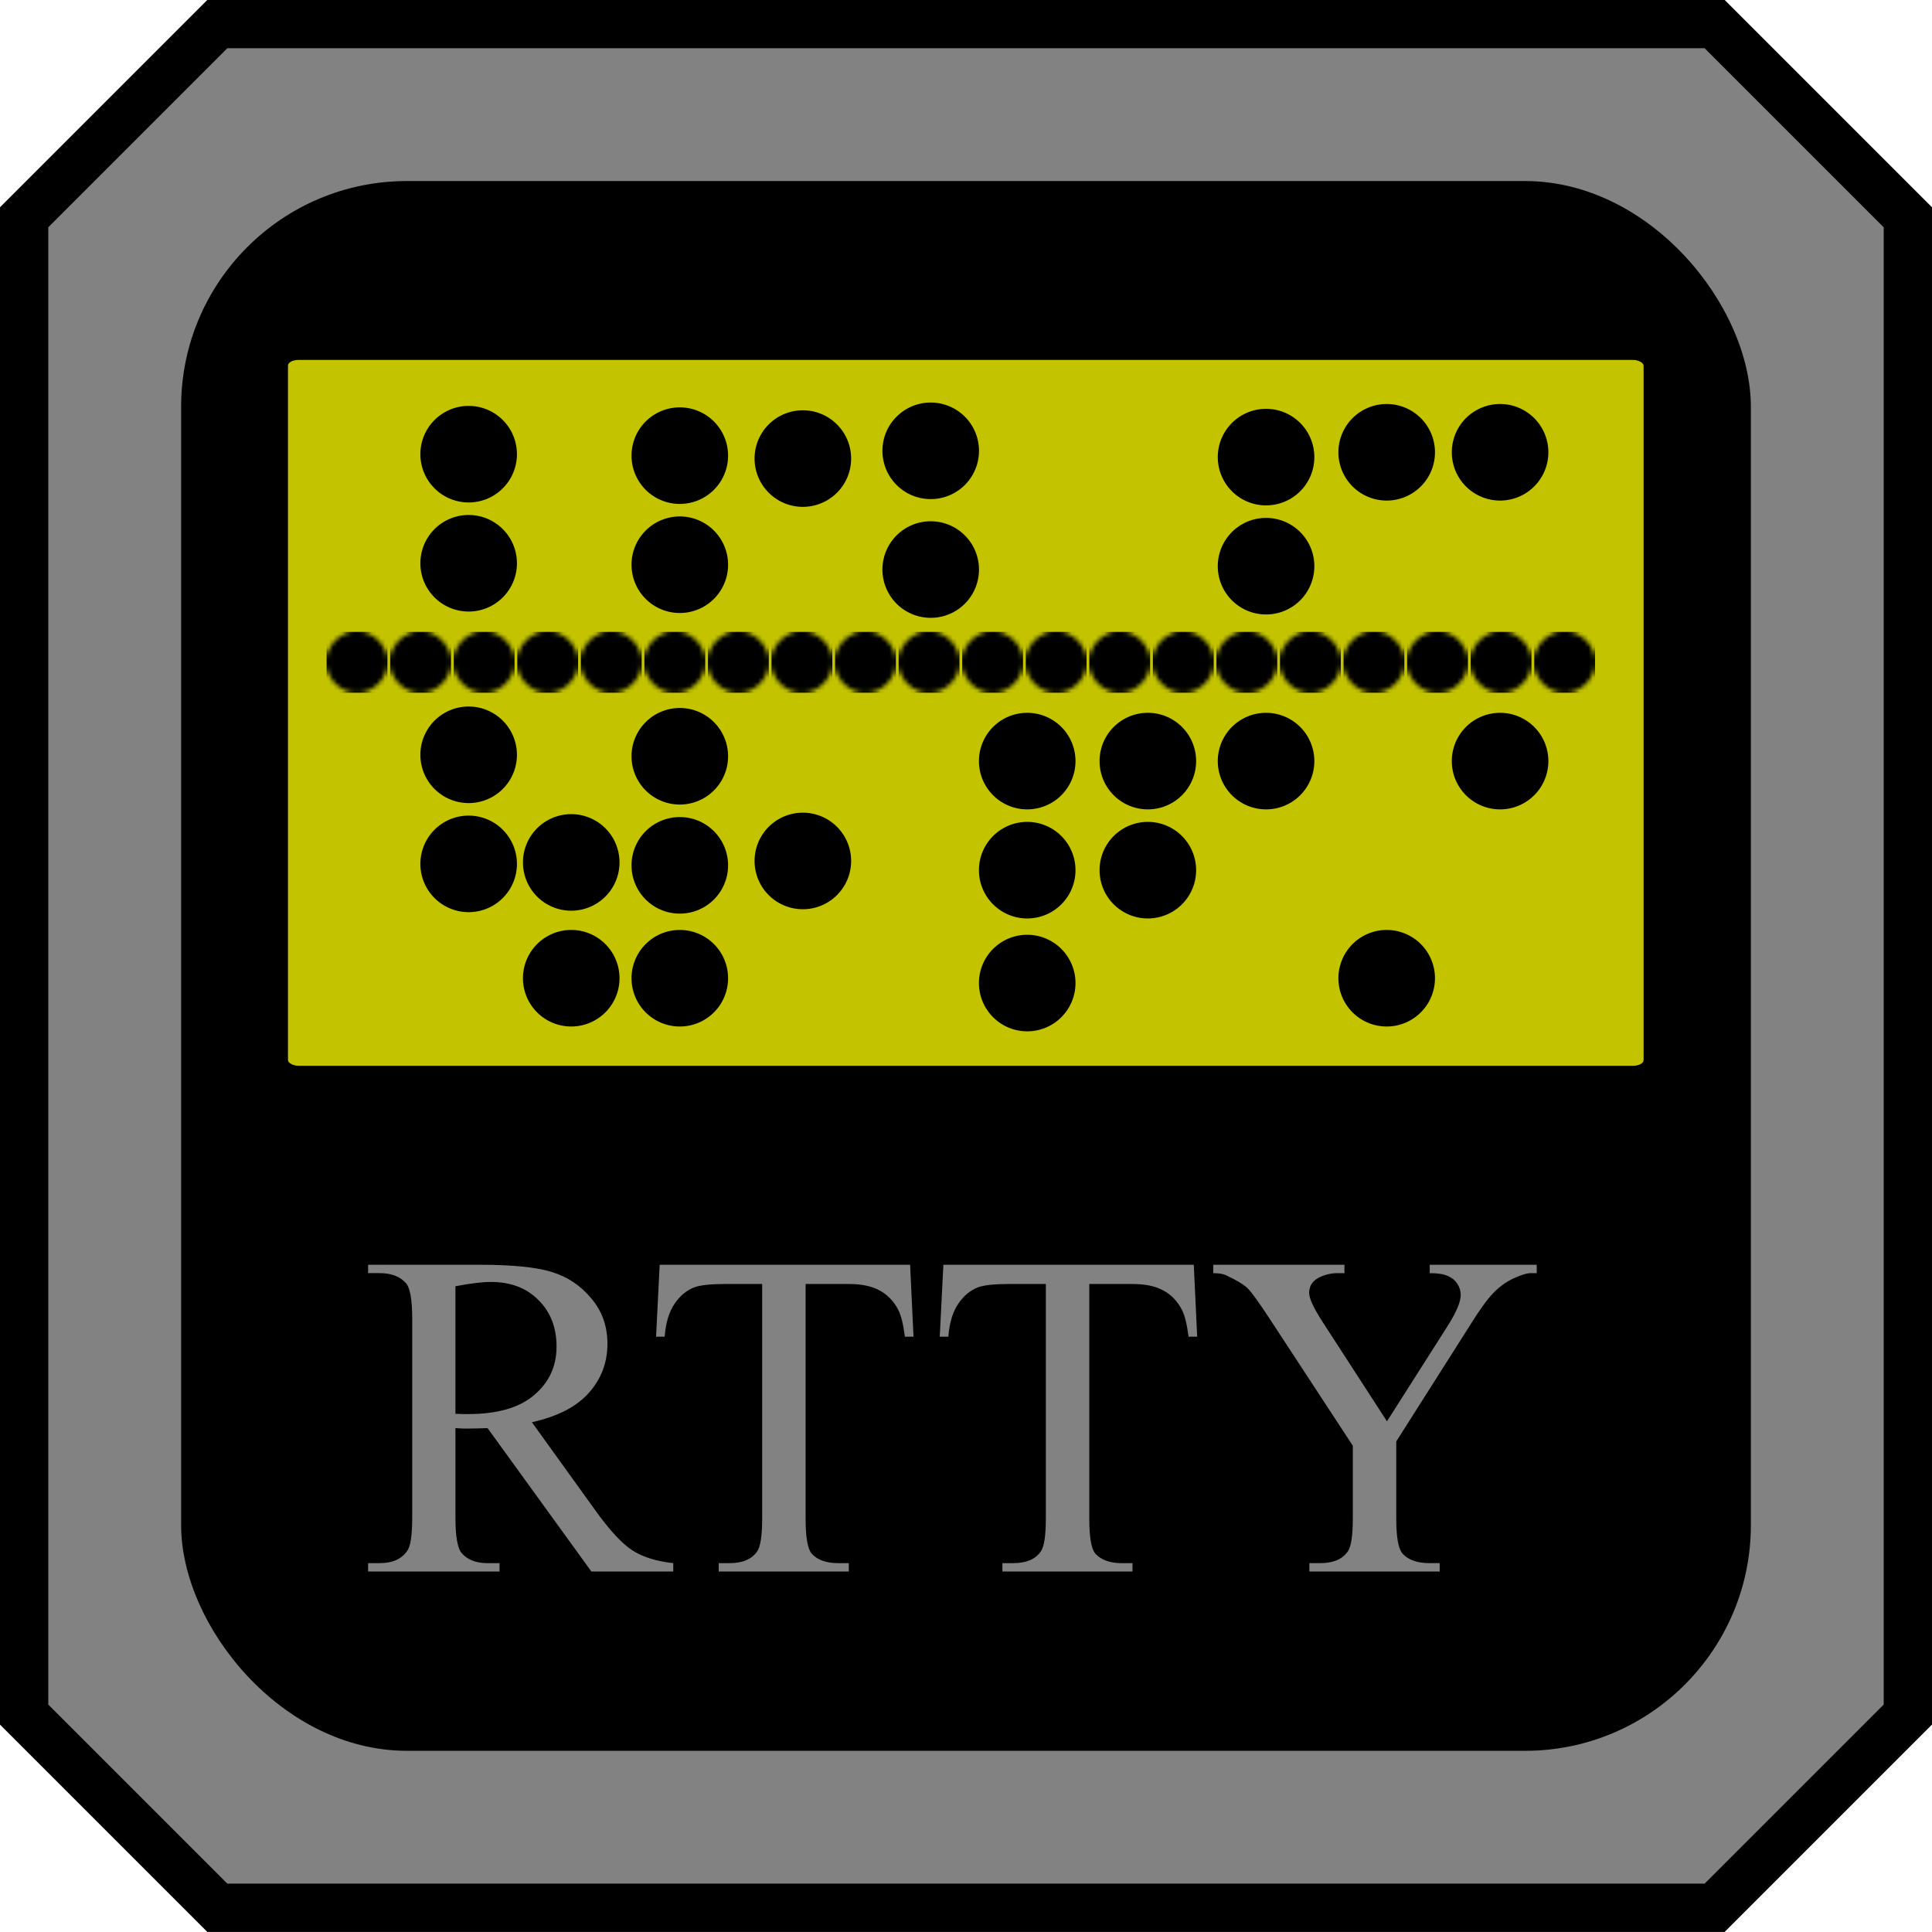 <?xml version="1.0" encoding="UTF-8" standalone="no"?>
<!-- Created with Inkscape (https://www.inkscape.org/) -->
<!-- ClipArt by Arvin61r58 (https://openclipart.org/artist/Arvin61r58) -->
<svg
   xmlns:dc="http://purl.org/dc/elements/1.1/"
   xmlns:cc="http://creativecommons.org/ns#"
   xmlns:rdf="http://www.w3.org/1999/02/22-rdf-syntax-ns#"
   xmlns:svg="http://www.w3.org/2000/svg"
   xmlns="http://www.w3.org/2000/svg"
   xmlns:xlink="http://www.w3.org/1999/xlink"
   id="svg2"
   height="400"
   width="400"
   version="1.2">
  <title
     id="title7312">RTTY</title>
  <defs
     id="defs4">
    <pattern
       xlink:href="#pattern5642"
       id="pattern6350"
       patternTransform="matrix(0.9,0,0,0.9,191.542,402.846)" />
    <pattern
       xlink:href="#pattern5523"
       id="pattern6347"
       patternTransform="matrix(0.9,0,0,0.9,204.714,402.846)" />
    <pattern
       xlink:href="#pattern5555"
       id="pattern6344"
       patternTransform="matrix(0.9,0,0,0.9,217.886,402.846)" />
    <pattern
       xlink:href="#pattern5523-1"
       id="pattern6341"
       patternTransform="matrix(0.9,0,0,0.9,231.059,402.846)" />
    <pattern
       xlink:href="#pattern5603"
       id="pattern6338"
       patternTransform="matrix(0.9,0,0,0.9,138.852,402.846)" />
    <pattern
       xlink:href="#pattern5523-6"
       id="pattern6335"
       patternTransform="matrix(0.9,0,0,0.9,152.025,402.846)" />
    <pattern
       xlink:href="#pattern5555-4"
       id="pattern6332"
       patternTransform="matrix(0.9,0,0,0.9,165.197,402.846)" />
    <pattern
       xlink:href="#pattern5523-1-2"
       id="pattern6329"
       patternTransform="matrix(0.9,0,0,0.9,178.369,402.846)" />
    <pattern
       xlink:href="#pattern5686"
       id="pattern6326"
       patternTransform="matrix(0.9,0,0,0.9,296.92,402.846)" />
    <pattern
       xlink:href="#pattern5523-62"
       id="pattern6323"
       patternTransform="matrix(0.9,0,0,0.9,310.092,402.846)" />
    <pattern
       xlink:href="#pattern5555-9"
       id="pattern6320"
       patternTransform="matrix(0.9,0,0,0.9,323.265,402.846)" />
    <pattern
       xlink:href="#pattern5523-1-3"
       id="pattern6317"
       patternTransform="matrix(0.9,0,0,0.9,336.437,402.846)" />
    <pattern
       xlink:href="#pattern5603-9"
       id="pattern6314"
       patternTransform="matrix(0.9,0,0,0.9,244.231,402.846)" />
    <pattern
       xlink:href="#pattern5523-6-4"
       id="pattern6311"
       patternTransform="matrix(0.9,0,0,0.9,257.403,402.846)" />
    <pattern
       xlink:href="#pattern5555-4-9"
       id="pattern6308"
       patternTransform="matrix(0.9,0,0,0.9,270.576,402.846)" />
    <pattern
       xlink:href="#pattern5523-1-2-2"
       id="pattern6305"
       patternTransform="matrix(0.9,0,0,0.9,283.748,402.846)" />
    <pattern
       xlink:href="#pattern5603-8"
       id="pattern6290"
       patternTransform="matrix(0.9,0,0,0.9,349.609,402.846)" />
    <pattern
       xlink:href="#pattern5523-6-6"
       id="pattern6287"
       patternTransform="matrix(0.9,0,0,0.9,362.782,402.846)" />
    <pattern
       xlink:href="#pattern5555-4-1"
       id="pattern6284"
       patternTransform="matrix(0.9,0,0,0.9,375.954,402.846)" />
    <pattern
       xlink:href="#pattern5523-1-2-25"
       id="pattern6281"
       patternTransform="matrix(0.9,0,0,0.9,389.126,402.846)" />
    <pattern
       xlink:href="#pattern2993"
       id="pattern5642"
       patternTransform="translate(181.797,615.212)" />
    <pattern
       patternUnits="userSpaceOnUse"
       width="14"
       height="14"
       patternTransform="translate(181.893,615.027)"
       id="pattern2993">
      <path
         transform="matrix(0.616,0,0,0.616,-112,-377.974)"
         d="m 204.516,624.867 a 11.362,11.362 0 1 1 -22.724,0 11.362,11.362 0 1 1 22.724,0 z"
         id="path2991"
         style="fill:#000000;fill-opacity:1;fill-rule:nonzero;stroke:none" />
    </pattern>
    <pattern
       patternTransform="translate(196.433,615.212)"
       id="pattern5523"
       xlink:href="#pattern2993-5" />
    <pattern
       patternUnits="userSpaceOnUse"
       width="14"
       height="14"
       patternTransform="translate(181.893,615.027)"
       id="pattern2993-5">
      <path
         transform="matrix(0.616,0,0,0.616,-112,-377.974)"
         d="m 204.516,624.867 a 11.362,11.362 0 1 1 -22.724,0 11.362,11.362 0 1 1 22.724,0 z"
         id="path2991-2"
         style="fill:#000000;fill-opacity:1;fill-rule:nonzero;stroke:none" />
    </pattern>
    <pattern
       patternTransform="translate(211.069,615.212)"
       id="pattern5555"
       xlink:href="#pattern2993-8" />
    <pattern
       patternTransform="translate(225.705,615.212)"
       id="pattern5523-1"
       xlink:href="#pattern2993-5-6" />
    <pattern
       patternUnits="userSpaceOnUse"
       width="14"
       height="14"
       patternTransform="translate(181.893,615.027)"
       id="pattern2993-5-6">
      <path
         transform="matrix(0.616,0,0,0.616,-112,-377.974)"
         d="m 204.516,624.867 a 11.362,11.362 0 1 1 -22.724,0 11.362,11.362 0 1 1 22.724,0 z"
         id="path2991-2-8"
         style="fill:#000000;fill-opacity:1;fill-rule:nonzero;stroke:none" />
    </pattern>
    <pattern
       patternUnits="userSpaceOnUse"
       width="14"
       height="14"
       patternTransform="translate(181.893,615.027)"
       id="pattern2993-8">
      <path
         transform="matrix(0.616,0,0,0.616,-112,-377.974)"
         d="m 204.516,624.867 a 11.362,11.362 0 1 1 -22.724,0 11.362,11.362 0 1 1 22.724,0 z"
         id="path2991-27"
         style="fill:#000000;fill-opacity:1;fill-rule:nonzero;stroke:none" />
    </pattern>
    <pattern
       patternTransform="translate(123.254,615.212)"
       id="pattern5603"
       xlink:href="#pattern2993-6" />
    <pattern
       patternTransform="translate(167.161,615.212)"
       id="pattern5523-1-2"
       xlink:href="#pattern2993-5-6-6" />
    <pattern
       patternUnits="userSpaceOnUse"
       width="14"
       height="14"
       patternTransform="translate(181.893,615.027)"
       id="pattern2993-5-6-6">
      <path
         transform="matrix(0.616,0,0,0.616,-112,-377.974)"
         d="m 204.516,624.867 a 11.362,11.362 0 1 1 -22.724,0 11.362,11.362 0 1 1 22.724,0 z"
         id="path2991-2-8-0"
         style="fill:#000000;fill-opacity:1;fill-rule:nonzero;stroke:none" />
    </pattern>
    <pattern
       patternTransform="translate(152.526,615.212)"
       id="pattern5555-4"
       xlink:href="#pattern2993-8-9" />
    <pattern
       patternUnits="userSpaceOnUse"
       width="14"
       height="14"
       patternTransform="translate(181.893,615.027)"
       id="pattern2993-8-9">
      <path
         transform="matrix(0.616,0,0,0.616,-112,-377.974)"
         d="m 204.516,624.867 a 11.362,11.362 0 1 1 -22.724,0 11.362,11.362 0 1 1 22.724,0 z"
         id="path2991-27-4"
         style="fill:#000000;fill-opacity:1;fill-rule:nonzero;stroke:none" />
    </pattern>
    <pattern
       patternTransform="translate(137.89,615.212)"
       id="pattern5523-6"
       xlink:href="#pattern2993-5-0" />
    <pattern
       patternUnits="userSpaceOnUse"
       width="14"
       height="14"
       patternTransform="translate(181.893,615.027)"
       id="pattern2993-5-0">
      <path
         transform="matrix(0.616,0,0,0.616,-112,-377.974)"
         d="m 204.516,624.867 a 11.362,11.362 0 1 1 -22.724,0 11.362,11.362 0 1 1 22.724,0 z"
         id="path2991-2-3"
         style="fill:#000000;fill-opacity:1;fill-rule:nonzero;stroke:none" />
    </pattern>
    <pattern
       patternUnits="userSpaceOnUse"
       width="14"
       height="14"
       patternTransform="translate(181.893,615.027)"
       id="pattern2993-6">
      <path
         transform="matrix(0.616,0,0,0.616,-112,-377.974)"
         d="m 204.516,624.867 a 11.362,11.362 0 1 1 -22.724,0 11.362,11.362 0 1 1 22.724,0 z"
         id="path2991-24"
         style="fill:#000000;fill-opacity:1;fill-rule:nonzero;stroke:none" />
    </pattern>
    <pattern
       patternTransform="translate(298.884,615.212)"
       id="pattern5686"
       xlink:href="#pattern5642-6" />
    <pattern
       patternTransform="translate(284.249,615.212)"
       id="pattern5523-1-2-2"
       xlink:href="#pattern2993-5-6-6-1" />
    <pattern
       patternUnits="userSpaceOnUse"
       width="14"
       height="14"
       patternTransform="translate(181.893,615.027)"
       id="pattern2993-5-6-6-1">
      <path
         transform="matrix(0.616,0,0,0.616,-112,-377.974)"
         d="m 204.516,624.867 a 11.362,11.362 0 1 1 -22.724,0 11.362,11.362 0 1 1 22.724,0 z"
         id="path2991-2-8-0-4"
         style="fill:#000000;fill-opacity:1;fill-rule:nonzero;stroke:none" />
    </pattern>
    <pattern
       patternTransform="translate(269.613,615.212)"
       id="pattern5555-4-9"
       xlink:href="#pattern2993-8-9-8" />
    <pattern
       patternUnits="userSpaceOnUse"
       width="14"
       height="14"
       patternTransform="translate(181.893,615.027)"
       id="pattern2993-8-9-8">
      <path
         transform="matrix(0.616,0,0,0.616,-112,-377.974)"
         d="m 204.516,624.867 a 11.362,11.362 0 1 1 -22.724,0 11.362,11.362 0 1 1 22.724,0 z"
         id="path2991-27-4-2"
         style="fill:#000000;fill-opacity:1;fill-rule:nonzero;stroke:none" />
    </pattern>
    <pattern
       patternTransform="translate(254.977,615.212)"
       id="pattern5523-6-4"
       xlink:href="#pattern2993-5-0-5" />
    <pattern
       patternUnits="userSpaceOnUse"
       width="14"
       height="14"
       patternTransform="translate(181.893,615.027)"
       id="pattern2993-5-0-5">
      <path
         transform="matrix(0.616,0,0,0.616,-112,-377.974)"
         d="m 204.516,624.867 a 11.362,11.362 0 1 1 -22.724,0 11.362,11.362 0 1 1 22.724,0 z"
         id="path2991-2-3-2"
         style="fill:#000000;fill-opacity:1;fill-rule:nonzero;stroke:none" />
    </pattern>
    <pattern
       patternTransform="translate(240.341,615.212)"
       id="pattern5603-9"
       xlink:href="#pattern2993-6-9" />
    <pattern
       patternUnits="userSpaceOnUse"
       width="14"
       height="14"
       patternTransform="translate(181.893,615.027)"
       id="pattern2993-6-9">
      <path
         transform="matrix(0.616,0,0,0.616,-112,-377.974)"
         d="m 204.516,624.867 a 11.362,11.362 0 1 1 -22.724,0 11.362,11.362 0 1 1 22.724,0 z"
         id="path2991-24-8"
         style="fill:#000000;fill-opacity:1;fill-rule:nonzero;stroke:none" />
    </pattern>
    <pattern
       patternTransform="translate(342.792,615.212)"
       id="pattern5523-1-3"
       xlink:href="#pattern2993-5-6-8" />
    <pattern
       patternUnits="userSpaceOnUse"
       width="14"
       height="14"
       patternTransform="translate(181.893,615.027)"
       id="pattern2993-5-6-8">
      <path
         transform="matrix(0.616,0,0,0.616,-112,-377.974)"
         d="m 204.516,624.867 a 11.362,11.362 0 1 1 -22.724,0 11.362,11.362 0 1 1 22.724,0 z"
         id="path2991-2-8-6"
         style="fill:#000000;fill-opacity:1;fill-rule:nonzero;stroke:none" />
    </pattern>
    <pattern
       patternTransform="translate(328.156,615.212)"
       id="pattern5555-9"
       xlink:href="#pattern2993-8-8" />
    <pattern
       patternUnits="userSpaceOnUse"
       width="14"
       height="14"
       patternTransform="translate(181.893,615.027)"
       id="pattern2993-8-8">
      <path
         transform="matrix(0.616,0,0,0.616,-112,-377.974)"
         d="m 204.516,624.867 a 11.362,11.362 0 1 1 -22.724,0 11.362,11.362 0 1 1 22.724,0 z"
         id="path2991-27-6"
         style="fill:#000000;fill-opacity:1;fill-rule:nonzero;stroke:none" />
    </pattern>
    <pattern
       patternTransform="translate(313.52,615.212)"
       id="pattern5523-62"
       xlink:href="#pattern2993-5-3" />
    <pattern
       patternUnits="userSpaceOnUse"
       width="14"
       height="14"
       patternTransform="translate(181.893,615.027)"
       id="pattern2993-5-3">
      <path
         transform="matrix(0.616,0,0,0.616,-112,-377.974)"
         d="m 204.516,624.867 a 11.362,11.362 0 1 1 -22.724,0 11.362,11.362 0 1 1 22.724,0 z"
         id="path2991-2-82"
         style="fill:#000000;fill-opacity:1;fill-rule:nonzero;stroke:none" />
    </pattern>
    <pattern
       xlink:href="#pattern2993-2"
       id="pattern5642-6"
       patternTransform="translate(181.766,615.052)" />
    <pattern
       patternUnits="userSpaceOnUse"
       width="14"
       height="14"
       patternTransform="translate(181.893,615.027)"
       id="pattern2993-2">
      <path
         transform="matrix(0.616,0,0,0.616,-112,-377.974)"
         d="m 204.516,624.867 a 11.362,11.362 0 1 1 -22.724,0 11.362,11.362 0 1 1 22.724,0 z"
         id="path2991-7"
         style="fill:#000000;fill-opacity:1;fill-rule:nonzero;stroke:none" />
    </pattern>
    <pattern
       patternTransform="translate(401.336,615.212)"
       id="pattern5523-1-2-25"
       xlink:href="#pattern2993-5-6-6-5" />
    <pattern
       patternUnits="userSpaceOnUse"
       width="14"
       height="14"
       patternTransform="translate(181.893,615.027)"
       id="pattern2993-5-6-6-5">
      <path
         transform="matrix(0.616,0,0,0.616,-112,-377.974)"
         d="m 204.516,624.867 a 11.362,11.362 0 1 1 -22.724,0 11.362,11.362 0 1 1 22.724,0 z"
         id="path2991-2-8-0-2"
         style="fill:#000000;fill-opacity:1;fill-rule:nonzero;stroke:none" />
    </pattern>
    <pattern
       patternTransform="translate(386.7,615.212)"
       id="pattern5555-4-1"
       xlink:href="#pattern2993-8-9-4" />
    <pattern
       patternUnits="userSpaceOnUse"
       width="14"
       height="14"
       patternTransform="translate(181.893,615.027)"
       id="pattern2993-8-9-4">
      <path
         transform="matrix(0.616,0,0,0.616,-112,-377.974)"
         d="m 204.516,624.867 a 11.362,11.362 0 1 1 -22.724,0 11.362,11.362 0 1 1 22.724,0 z"
         id="path2991-27-4-8"
         style="fill:#000000;fill-opacity:1;fill-rule:nonzero;stroke:none" />
    </pattern>
    <pattern
       patternTransform="translate(372.064,615.212)"
       id="pattern5523-6-6"
       xlink:href="#pattern2993-5-0-4" />
    <pattern
       patternUnits="userSpaceOnUse"
       width="14"
       height="14"
       patternTransform="translate(181.893,615.027)"
       id="pattern2993-5-0-4">
      <path
         transform="matrix(0.616,0,0,0.616,-112,-377.974)"
         d="m 204.516,624.867 a 11.362,11.362 0 1 1 -22.724,0 11.362,11.362 0 1 1 22.724,0 z"
         id="path2991-2-3-6"
         style="fill:#000000;fill-opacity:1;fill-rule:nonzero;stroke:none" />
    </pattern>
    <pattern
       patternTransform="translate(357.428,615.212)"
       id="pattern5603-8"
       xlink:href="#pattern2993-6-98" />
    <pattern
       patternUnits="userSpaceOnUse"
       width="14"
       height="14"
       patternTransform="translate(181.893,615.027)"
       id="pattern2993-6-98">
      <path
         transform="matrix(0.616,0,0,0.616,-112,-377.974)"
         d="m 204.516,624.867 a 11.362,11.362 0 1 1 -22.724,0 11.362,11.362 0 1 1 22.724,0 z"
         id="path2991-24-3"
         style="fill:#000000;fill-opacity:1;fill-rule:nonzero;stroke:none" />
    </pattern>
  </defs>
  <flowRoot
     transform="translate(-105.938,-264.375)"
     id="flowRoot6431"
     xml:space="preserve"
     style="font-style:normal;font-variant:normal;font-weight:normal;font-stretch:normal;font-size:40px;line-height:125%;font-family:'Times New Roman';-inkscape-font-specification:'Times New Roman';letter-spacing:0px;word-spacing:0px;fill:#000000;fill-opacity:1;stroke:none"><flowRegion
       id="flowRegion6433"><rect
         width="276.378"
         height="125.433"
         x="136.063"
         y="705.827"
         id="rect6435"
         style="font-style:normal;font-variant:normal;font-weight:normal;font-stretch:normal;font-family:'Times New Roman';-inkscape-font-specification:'Times New Roman'" /></flowRegion><flowPara
       id="flowPara6437" /></flowRoot>  <g
     id="g1281">
    <path
       d="m 44.998,4.985 h 310 l 40,40 v 310 l -40,40 H 44.998 l -40,-40 v -310 z"
       id="rect6814"
       style="fill:#828282;fill-opacity:1;fill-rule:nonzero;stroke:#000000;stroke-width:10;stroke-linecap:butt;stroke-linejoin:miter;stroke-miterlimit:4;stroke-dashoffset:0;stroke-opacity:1" />
    <rect
       style="fill:#000000;fill-opacity:1;fill-rule:nonzero;stroke:none"
       id="rect6502"
       y="37.485"
       x="37.498"
       ry="46.732"
       height="325"
       width="325" />
    <g
       id="g6443"
       transform="matrix(0.999,0,0,0.999,-74.484,-479.684)">
      <rect
         style="fill:#c3c300;fill-opacity:1;fill-rule:nonzero;stroke:none"
         id="rect2985"
         y="554.759"
         x="134.241"
         ry="1.17"
         rx="2.18"
         height="146.286"
         width="280.948" />
      <g
         id="g6374"
         transform="translate(3.396,208.279)">
        <g
           id="g6352">
          <rect
             style="fill:url(#pattern6350);stroke:none"
             id="rect2996"
             y="402.846"
             x="191.542"
             height="12.6"
             width="12.6" />
          <rect
             style="fill:url(#pattern6347);stroke:none"
             id="rect2996-3"
             y="402.846"
             x="204.714"
             height="12.6"
             width="12.6" />
          <rect
             style="fill:url(#pattern6344);stroke:none"
             id="rect2996-7"
             y="402.846"
             x="217.886"
             height="12.6"
             width="12.6" />
          <rect
             style="fill:url(#pattern6341);stroke:none"
             id="rect2996-3-1"
             y="402.846"
             x="231.059"
             height="12.6"
             width="12.6" />
          <rect
             style="fill:url(#pattern6338);stroke:none"
             id="rect2996-5"
             y="402.846"
             x="138.852"
             height="12.6"
             width="12.6" />
          <rect
             style="fill:url(#pattern6335);stroke:none"
             id="rect2996-3-8"
             y="402.846"
             x="152.025"
             height="12.6"
             width="12.6" />
          <rect
             style="fill:url(#pattern6332);stroke:none"
             id="rect2996-7-8"
             y="402.846"
             x="165.197"
             height="12.6"
             width="12.6" />
          <rect
             style="fill:url(#pattern6329);stroke:none"
             id="rect2996-3-1-1"
             y="402.846"
             x="178.369"
             height="12.6"
             width="12.6" />
          <rect
             style="fill:url(#pattern6326);stroke:none"
             id="rect2996-57"
             y="402.846"
             x="296.92"
             height="12.6"
             width="12.6" />
          <rect
             style="fill:url(#pattern6323);stroke:none"
             id="rect2996-3-82"
             y="402.846"
             x="310.092"
             height="12.6"
             width="12.6" />
          <rect
             style="fill:url(#pattern6320);stroke:none"
             id="rect2996-7-7"
             y="402.846"
             x="323.265"
             height="12.6"
             width="12.6" />
          <rect
             style="fill:url(#pattern6317);stroke:none"
             id="rect2996-3-1-8"
             y="402.846"
             x="336.437"
             height="12.6"
             width="12.6" />
          <rect
             style="fill:url(#pattern6314);stroke:none"
             id="rect2996-5-0"
             y="402.846"
             x="244.231"
             height="12.6"
             width="12.6" />
          <rect
             style="fill:url(#pattern6311);stroke:none"
             id="rect2996-3-8-2"
             y="402.846"
             x="257.403"
             height="12.6"
             width="12.6" />
          <rect
             style="fill:url(#pattern6308);stroke:none"
             id="rect2996-7-8-0"
             y="402.846"
             x="270.575"
             height="12.6"
             width="12.6" />
          <rect
             style="fill:url(#pattern6305);stroke:none"
             id="rect2996-3-1-1-8"
             y="402.846"
             x="283.748"
             height="12.6"
             width="12.6" />
          <rect
             style="fill:url(#pattern6290);stroke:none"
             id="rect2996-5-03"
             y="402.846"
             x="349.609"
             height="12.6"
             width="12.6" />
          <rect
             style="fill:url(#pattern6287);stroke:none"
             id="rect2996-3-8-5"
             y="402.846"
             x="362.782"
             height="12.6"
             width="12.6" />
          <rect
             style="fill:url(#pattern6284);stroke:none"
             id="rect2996-7-8-07"
             y="402.846"
             x="375.954"
             height="12.6"
             width="12.6" />
          <rect
             style="fill:url(#pattern6281);stroke:none"
             id="rect2996-3-1-1-6"
             y="402.846"
             x="389.126"
             height="12.6"
             width="12.6" />
        </g>
        <g
           id="g6159">
          <path
             style="fill:#000000;fill-opacity:1;fill-rule:nonzero;stroke:none"
             id="path6007"
             transform="matrix(0.724,0,0,0.724,67.471,-159.629)"
             d="m 153.071,726.024 a 13.819,13.819 0 1 1 -27.638,0 13.819,13.819 0 1 1 27.638,0 z" />
          <path
             style="fill:#000000;fill-opacity:1;fill-rule:nonzero;stroke:none"
             id="path6007-5"
             transform="matrix(0.724,0,0,0.724,67.471,-137.022)"
             d="m 153.071,726.024 a 13.819,13.819 0 1 1 -27.638,0 13.819,13.819 0 1 1 27.638,0 z" />
          <path
             style="fill:#000000;fill-opacity:1;fill-rule:nonzero;stroke:none"
             id="path6007-57"
             transform="matrix(0.724,0,0,0.724,67.471,-97.326)"
             d="m 153.071,726.024 a 13.819,13.819 0 1 1 -27.638,0 13.819,13.819 0 1 1 27.638,0 z" />
          <path
             style="fill:#000000;fill-opacity:1;fill-rule:nonzero;stroke:none"
             id="path6007-5-4"
             transform="matrix(0.724,0,0,0.724,67.471,-74.719)"
             d="m 153.071,726.024 a 13.819,13.819 0 1 1 -27.638,0 13.819,13.819 0 1 1 27.638,0 z" />
        </g>
        <g
           id="g6165">
          <path
             style="fill:#000000;fill-opacity:1;fill-rule:nonzero;stroke:none"
             id="path6007-7"
             transform="matrix(0.724,0,0,0.724,88.731,-51.022)"
             d="m 153.071,726.024 a 13.819,13.819 0 1 1 -27.638,0 13.819,13.819 0 1 1 27.638,0 z" />
          <path
             style="fill:#000000;fill-opacity:1;fill-rule:nonzero;stroke:none"
             id="path6007-3"
             transform="matrix(0.724,0,0,0.724,88.731,-75.022)"
             d="m 153.071,726.024 a 13.819,13.819 0 1 1 -27.638,0 13.819,13.819 0 1 1 27.638,0 z" />
        </g>
        <path
           style="fill:#000000;fill-opacity:1;fill-rule:nonzero;stroke:none"
           id="path6007-8"
           transform="matrix(0.724,0,0,0.724,163.231,-160.326)"
           d="m 153.071,726.024 a 13.819,13.819 0 1 1 -27.638,0 13.819,13.819 0 1 1 27.638,0 z" />
        <path
           style="fill:#000000;fill-opacity:1;fill-rule:nonzero;stroke:none"
           id="path6007-5-8"
           transform="matrix(0.724,0,0,0.724,163.231,-135.719)"
           d="m 153.071,726.024 a 13.819,13.819 0 1 1 -27.638,0 13.819,13.819 0 1 1 27.638,0 z" />
        <g
           id="g6176">
          <path
             style="fill:#000000;fill-opacity:1;fill-rule:nonzero;stroke:none"
             id="path6007-1"
             transform="matrix(0.724,0,0,0.724,136.731,-75.326)"
             d="m 153.071,726.024 a 13.819,13.819 0 1 1 -27.638,0 13.819,13.819 0 1 1 27.638,0 z" />
          <path
             style="fill:#000000;fill-opacity:1;fill-rule:nonzero;stroke:none"
             id="path6007-5-5"
             transform="matrix(0.724,0,0,0.724,136.731,-158.719)"
             d="m 153.071,726.024 a 13.819,13.819 0 1 1 -27.638,0 13.819,13.819 0 1 1 27.638,0 z" />
        </g>
        <g
           id="g6169">
          <path
             style="fill:#000000;fill-opacity:1;fill-rule:nonzero;stroke:none"
             id="path6007-4"
             transform="matrix(0.724,0,0,0.724,111.231,-159.326)"
             d="m 153.071,726.024 a 13.819,13.819 0 1 1 -27.638,0 13.819,13.819 0 1 1 27.638,0 z" />
          <path
             style="fill:#000000;fill-opacity:1;fill-rule:nonzero;stroke:none"
             id="path6007-5-0"
             transform="matrix(0.724,0,0,0.724,111.231,-136.719)"
             d="m 153.071,726.024 a 13.819,13.819 0 1 1 -27.638,0 13.819,13.819 0 1 1 27.638,0 z" />
          <path
             style="fill:#000000;fill-opacity:1;fill-rule:nonzero;stroke:none"
             id="path6007-8-2"
             transform="matrix(0.724,0,0,0.724,111.231,-97.022)"
             d="m 153.071,726.024 a 13.819,13.819 0 1 1 -27.638,0 13.819,13.819 0 1 1 27.638,0 z" />
          <path
             style="fill:#000000;fill-opacity:1;fill-rule:nonzero;stroke:none"
             id="path6007-5-8-3"
             transform="matrix(0.724,0,0,0.724,111.231,-74.416)"
             d="m 153.071,726.024 a 13.819,13.819 0 1 1 -27.638,0 13.819,13.819 0 1 1 27.638,0 z" />
          <path
             style="fill:#000000;fill-opacity:1;fill-rule:nonzero;stroke:none"
             id="path6007-1-2"
             transform="matrix(0.724,0,0,0.724,111.231,-51.022)"
             d="m 153.071,726.024 a 13.819,13.819 0 1 1 -27.638,0 13.819,13.819 0 1 1 27.638,0 z" />
        </g>
        <g
           id="g6180">
          <path
             style="fill:#000000;fill-opacity:1;fill-rule:nonzero;stroke:none"
             id="path6007-8-4"
             transform="matrix(0.724,0,0,0.724,183.231,-96.022)"
             d="m 153.071,726.024 a 13.819,13.819 0 1 1 -27.638,0 13.819,13.819 0 1 1 27.638,0 z" />
          <path
             style="fill:#000000;fill-opacity:1;fill-rule:nonzero;stroke:none"
             id="path6007-5-8-6"
             transform="matrix(0.724,0,0,0.724,183.231,-73.416)"
             d="m 153.071,726.024 a 13.819,13.819 0 1 1 -27.638,0 13.819,13.819 0 1 1 27.638,0 z" />
          <path
             style="fill:#000000;fill-opacity:1;fill-rule:nonzero;stroke:none"
             id="path6007-1-6"
             transform="matrix(0.724,0,0,0.724,183.231,-50.022)"
             d="m 153.071,726.024 a 13.819,13.819 0 1 1 -27.638,0 13.819,13.819 0 1 1 27.638,0 z" />
        </g>
        <g
           id="g6196">
          <path
             style="fill:#000000;fill-opacity:1;fill-rule:nonzero;stroke:none"
             id="path6007-8-6"
             transform="matrix(0.724,0,0,0.724,208.231,-96.022)"
             d="m 153.071,726.024 a 13.819,13.819 0 1 1 -27.638,0 13.819,13.819 0 1 1 27.638,0 z" />
          <path
             style="fill:#000000;fill-opacity:1;fill-rule:nonzero;stroke:none"
             id="path6007-5-8-2"
             transform="matrix(0.724,0,0,0.724,208.231,-73.416)"
             d="m 153.071,726.024 a 13.819,13.819 0 1 1 -27.638,0 13.819,13.819 0 1 1 27.638,0 z" />
        </g>
        <g
           id="g6211">
          <path
             style="fill:#000000;fill-opacity:1;fill-rule:nonzero;stroke:none"
             id="path6007-1-9"
             transform="matrix(0.724,0,0,0.724,232.731,-96.022)"
             d="m 153.071,726.024 a 13.819,13.819 0 1 1 -27.638,0 13.819,13.819 0 1 1 27.638,0 z" />
          <path
             style="fill:#000000;fill-opacity:1;fill-rule:nonzero;stroke:none"
             id="path6007-8-0"
             transform="matrix(0.724,0,0,0.724,232.731,-159.022)"
             d="m 153.071,726.024 a 13.819,13.819 0 1 1 -27.638,0 13.819,13.819 0 1 1 27.638,0 z" />
          <path
             style="fill:#000000;fill-opacity:1;fill-rule:nonzero;stroke:none"
             id="path6007-5-8-4"
             transform="matrix(0.724,0,0,0.724,232.731,-136.416)"
             d="m 153.071,726.024 a 13.819,13.819 0 1 1 -27.638,0 13.819,13.819 0 1 1 27.638,0 z" />
        </g>
        <path
           style="fill:#000000;fill-opacity:1;fill-rule:nonzero;stroke:none"
           id="path6007-1-93"
           transform="matrix(0.724,0,0,0.724,257.731,-160.022)"
           d="m 153.071,726.024 a 13.819,13.819 0 1 1 -27.638,0 13.819,13.819 0 1 1 27.638,0 z" />
        <path
           style="fill:#000000;fill-opacity:1;fill-rule:nonzero;stroke:none"
           id="path6007-1-93-1"
           transform="matrix(0.724,0,0,0.724,257.731,-51.022)"
           d="m 153.071,726.024 a 13.819,13.819 0 1 1 -27.638,0 13.819,13.819 0 1 1 27.638,0 z" />
        <path
           style="fill:#000000;fill-opacity:1;fill-rule:nonzero;stroke:none"
           id="path6007-1-93-19"
           transform="matrix(0.724,0,0,0.724,281.231,-160.022)"
           d="m 153.071,726.024 a 13.819,13.819 0 1 1 -27.638,0 13.819,13.819 0 1 1 27.638,0 z" />
        <path
           style="fill:#000000;fill-opacity:1;fill-rule:nonzero;stroke:none"
           id="path6007-1-93-9"
           transform="matrix(0.724,0,0,0.724,281.231,-96.022)"
           d="m 153.071,726.024 a 13.819,13.819 0 1 1 -27.638,0 13.819,13.819 0 1 1 27.638,0 z" />
      </g>
    </g>
    <g
       aria-label="RTTY"
       style="font-style:normal;font-weight:normal;font-size:39.966px;line-height:125%;font-family:Sans;text-align:start;letter-spacing:0px;word-spacing:0px;text-anchor:start;fill:#828282;fill-opacity:1;stroke:none"
       id="text6439">
      <path
         d="m 139.393,325.366 h -16.954 l -21.497,-29.694 q -2.389,0.094 -3.887,0.094 -0.609,0 -1.311,0 -0.703,-0.047 -1.452,-0.094 v 18.453 q 0,5.995 1.311,7.447 1.78,2.061 5.339,2.061 h 2.482 v 1.733 H 76.212 v -1.733 h 2.389 q 4.028,0 5.761,-2.623 0.984,-1.452 0.984,-6.885 v -41.028 q 0,-5.995 -1.311,-7.447 -1.827,-2.061 -5.433,-2.061 h -2.389 v -1.733 h 23.137 q 10.116,0 14.894,1.499 4.824,1.452 8.149,5.433 3.372,3.934 3.372,9.414 0,5.854 -3.841,10.163 -3.794,4.309 -11.802,6.089 l 13.114,18.219 q 4.496,6.276 7.728,8.337 3.232,2.061 8.43,2.623 z M 94.29,292.721 q 0.89,0 1.546,0.047 0.656,0 1.077,0 9.086,0 13.676,-3.934 4.637,-3.934 4.637,-10.023 0,-5.948 -3.747,-9.648 -3.7,-3.747 -9.835,-3.747 -2.716,0 -7.353,0.89 z"
         style="font-size:95.919px;font-family:'Times New Roman';-inkscape-font-specification:'Times New Roman';text-align:start;text-anchor:start;fill:#828282"
         id="path1207" />
      <path
         d="m 188.429,261.857 0.703,14.894 h -1.78 q -0.515,-3.934 -1.405,-5.62 -1.452,-2.716 -3.887,-3.981 -2.389,-1.311 -6.323,-1.311 h -8.946 v 48.521 q 0,5.854 1.265,7.306 1.78,1.967 5.48,1.967 h 2.201 v 1.733 h -26.93 v -1.733 h 2.248 q 4.028,0 5.714,-2.435 1.03,-1.499 1.03,-6.838 v -48.521 h -7.634 q -4.449,0 -6.323,0.656 -2.435,0.89 -4.168,3.419 -1.733,2.529 -2.061,6.838 h -1.78 l 0.749,-14.894 z"
         style="font-size:95.919px;font-family:'Times New Roman';-inkscape-font-specification:'Times New Roman';text-align:start;text-anchor:start;fill:#828282"
         id="path1209" />
      <path
         d="m 247.161,261.857 0.703,14.894 h -1.78 q -0.515,-3.934 -1.405,-5.62 -1.452,-2.716 -3.887,-3.981 -2.389,-1.311 -6.323,-1.311 h -8.946 v 48.521 q 0,5.854 1.265,7.306 1.78,1.967 5.48,1.967 h 2.201 v 1.733 h -26.93 v -1.733 h 2.248 q 4.028,0 5.714,-2.435 1.03,-1.499 1.03,-6.838 v -48.521 h -7.634 q -4.449,0 -6.323,0.656 -2.435,0.89 -4.168,3.419 -1.733,2.529 -2.061,6.838 h -1.78 l 0.749,-14.894 z"
         style="font-size:95.919px;font-family:'Times New Roman';-inkscape-font-specification:'Times New Roman';text-align:start;text-anchor:start;fill:#828282"
         id="path1211" />
      <path
         d="m 296.01,261.857 h 22.153 v 1.733 h -1.218 q -1.218,0 -3.559,1.077 -2.342,1.077 -4.262,3.091 -1.92,2.014 -4.73,6.557 l -15.315,24.12 v 15.924 q 0,5.854 1.311,7.306 1.78,1.967 5.62,1.967 h 2.061 v 1.733 h -26.977 v -1.733 h 2.248 q 4.028,0 5.714,-2.435 1.03,-1.499 1.03,-6.838 v -15.034 l -17.423,-26.602 q -3.091,-4.684 -4.215,-5.854 -1.077,-1.171 -4.543,-2.81 -0.937,-0.468 -2.716,-0.468 v -1.733 h 27.164 v 1.733 h -1.405 q -2.201,0 -4.075,1.03 -1.827,1.03 -1.827,3.091 0,1.686 2.857,6.089 l 13.254,20.467 12.458,-19.577 q 2.81,-4.403 2.81,-6.557 0,-1.311 -0.703,-2.342 -0.656,-1.03 -1.92,-1.592 -1.265,-0.609 -3.794,-0.609 z"
         style="font-size:95.919px;font-family:'Times New Roman';-inkscape-font-specification:'Times New Roman';text-align:start;text-anchor:start;fill:#828282"
         id="path1213" />
    </g>
  </g>
</svg>
